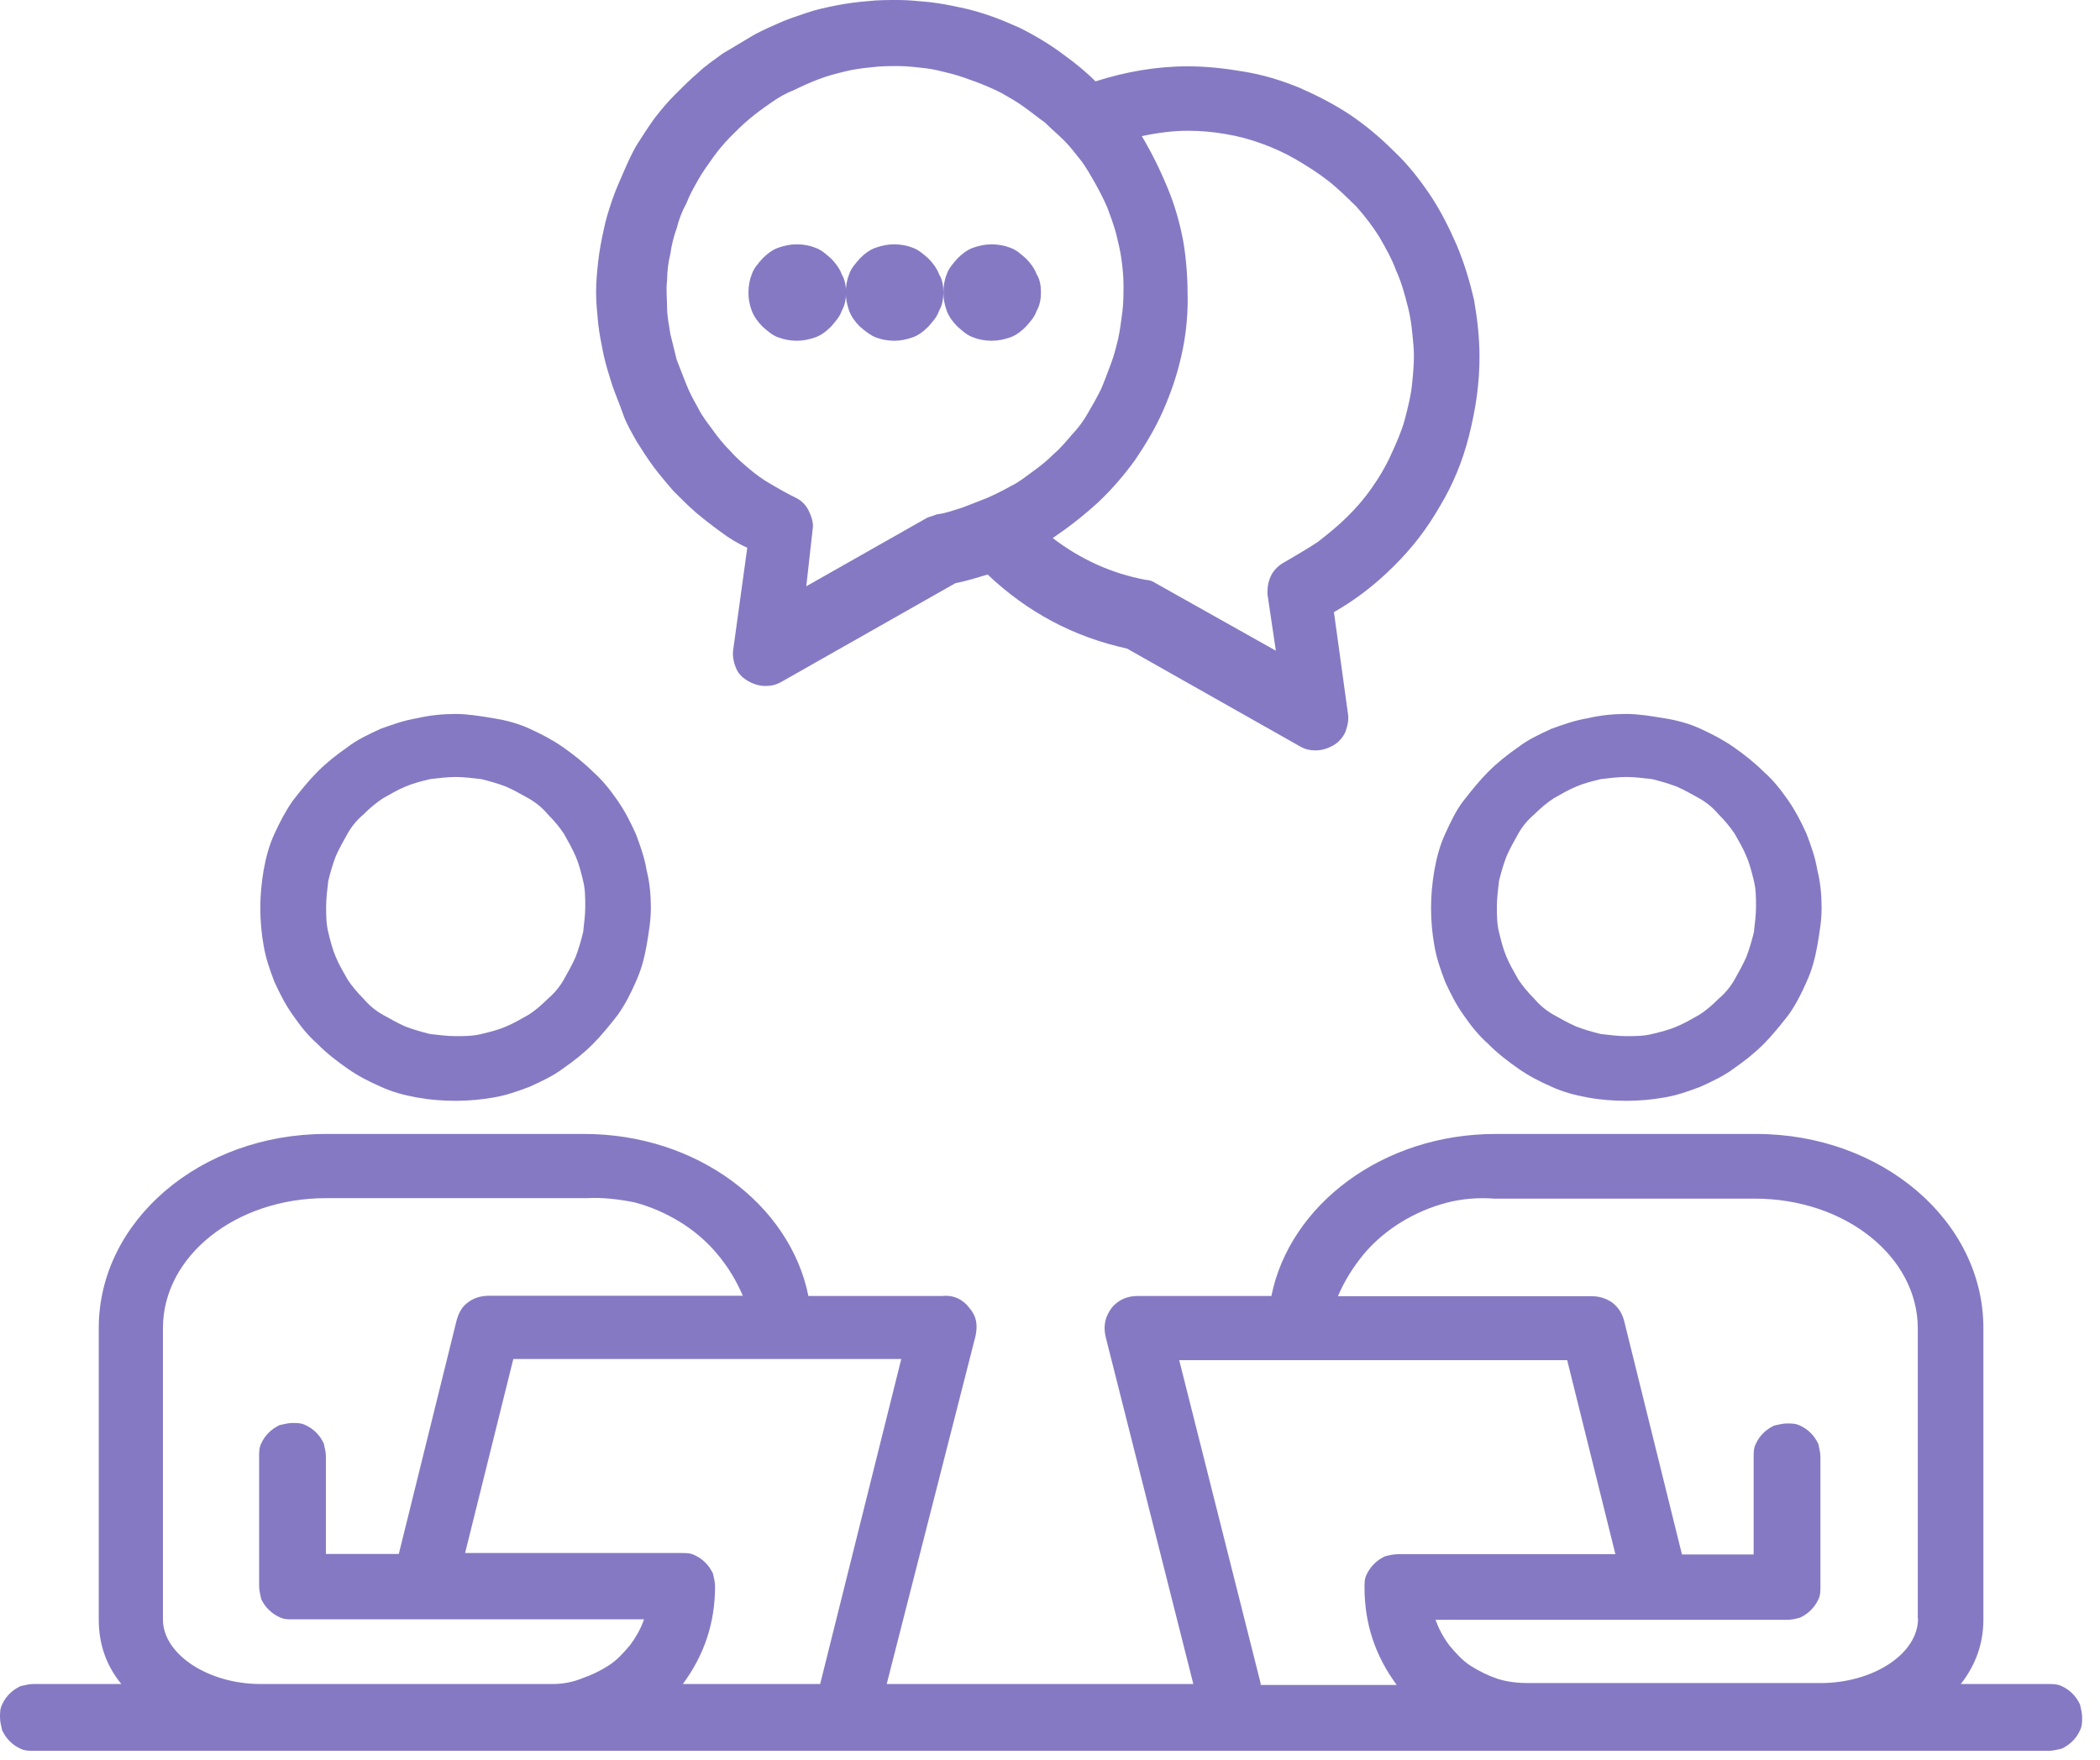 <svg xmlns="http://www.w3.org/2000/svg" width="111" height="93" viewBox="0 0 111 93" fill="none"><path d="M24.087 41.065C24.534 41.065 24.994 41.127 25.442 41.177C25.889 41.288 26.287 41.4 26.747 41.574C27.144 41.748 27.542 41.972 27.94 42.196C28.338 42.419 28.673 42.705 28.959 43.041C29.295 43.377 29.58 43.724 29.804 44.06C30.028 44.458 30.252 44.855 30.426 45.253C30.6 45.651 30.711 46.098 30.823 46.558C30.935 47.006 30.935 47.466 30.935 47.913C30.935 48.36 30.873 48.82 30.823 49.268C30.711 49.715 30.6 50.113 30.426 50.573C30.252 50.971 30.028 51.368 29.804 51.766C29.58 52.164 29.295 52.499 28.959 52.785C28.623 53.121 28.275 53.419 27.94 53.63C27.542 53.854 27.144 54.09 26.747 54.252C26.349 54.426 25.901 54.538 25.442 54.649C24.994 54.761 24.534 54.761 24.087 54.761C23.64 54.761 23.18 54.699 22.732 54.649C22.285 54.538 21.887 54.426 21.427 54.252C21.029 54.078 20.632 53.854 20.234 53.63C19.836 53.407 19.501 53.121 19.215 52.785C18.879 52.45 18.593 52.102 18.37 51.766C18.146 51.368 17.91 50.971 17.748 50.573C17.574 50.175 17.462 49.728 17.351 49.268C17.239 48.82 17.239 48.36 17.239 47.913C17.239 47.466 17.301 47.006 17.351 46.558C17.462 46.111 17.574 45.713 17.748 45.253C17.922 44.855 18.146 44.458 18.37 44.06C18.593 43.662 18.879 43.327 19.215 43.041C19.55 42.705 19.898 42.419 20.234 42.196C20.632 41.972 21.029 41.736 21.427 41.574C21.825 41.4 22.272 41.288 22.732 41.177C23.18 41.127 23.64 41.065 24.087 41.065ZM24.087 58.179C24.77 58.179 25.442 58.117 26.076 58.005C26.759 57.893 27.381 57.669 28.002 57.433C28.623 57.148 29.245 56.862 29.754 56.476C30.326 56.079 30.836 55.681 31.345 55.171C31.793 54.724 32.253 54.152 32.65 53.643C33.048 53.083 33.334 52.512 33.607 51.89C33.893 51.269 34.055 50.647 34.179 49.964C34.291 49.28 34.403 48.659 34.403 47.988C34.403 47.304 34.341 46.633 34.179 45.999C34.067 45.315 33.843 44.694 33.607 44.072C33.322 43.439 33.036 42.879 32.65 42.32C32.253 41.748 31.855 41.239 31.345 40.791C30.898 40.344 30.326 39.884 29.754 39.486C29.183 39.089 28.623 38.803 28.002 38.517C27.381 38.231 26.759 38.069 26.076 37.958C25.392 37.846 24.721 37.734 24.087 37.734C23.453 37.734 22.732 37.796 22.049 37.958C21.365 38.069 20.744 38.293 20.122 38.517C19.501 38.803 18.879 39.089 18.37 39.486C17.798 39.884 17.288 40.282 16.779 40.791C16.331 41.239 15.871 41.81 15.474 42.32C15.076 42.892 14.79 43.451 14.504 44.072C14.219 44.694 14.057 45.315 13.933 45.999C13.821 46.683 13.759 47.304 13.759 47.988C13.759 48.671 13.821 49.342 13.933 49.964C14.044 50.647 14.268 51.269 14.504 51.89C14.79 52.512 15.076 53.083 15.474 53.643C15.871 54.214 16.269 54.724 16.779 55.171C17.226 55.631 17.798 56.079 18.37 56.476C18.941 56.874 19.501 57.16 20.122 57.433C20.744 57.719 21.365 57.881 22.049 58.005C22.732 58.129 23.403 58.179 24.087 58.179Z" fill="#8679C3"></path><path d="M85.97 41.065C86.417 41.065 86.877 41.127 87.324 41.177C87.772 41.288 88.169 41.4 88.629 41.574C89.027 41.748 89.425 41.972 89.823 42.196C90.22 42.419 90.556 42.705 90.842 43.041C91.177 43.377 91.463 43.724 91.687 44.06C91.91 44.458 92.147 44.855 92.308 45.253C92.482 45.651 92.594 46.098 92.706 46.558C92.818 47.006 92.818 47.466 92.818 47.913C92.818 48.36 92.756 48.82 92.706 49.268C92.594 49.715 92.482 50.113 92.308 50.573C92.134 50.971 91.91 51.368 91.687 51.766C91.463 52.164 91.177 52.499 90.842 52.785C90.506 53.121 90.158 53.419 89.823 53.63C89.425 53.854 89.027 54.09 88.629 54.252C88.232 54.426 87.784 54.538 87.324 54.649C86.877 54.761 86.417 54.761 85.97 54.761C85.522 54.761 85.062 54.699 84.615 54.649C84.167 54.538 83.77 54.426 83.31 54.252C82.912 54.078 82.514 53.854 82.117 53.63C81.719 53.407 81.383 53.121 81.097 52.785C80.762 52.45 80.476 52.102 80.252 51.766C80.029 51.368 79.793 50.971 79.631 50.573C79.457 50.175 79.345 49.728 79.233 49.268C79.121 48.82 79.121 48.36 79.121 47.913C79.121 47.466 79.183 47.006 79.233 46.558C79.345 46.111 79.457 45.713 79.631 45.253C79.805 44.855 80.029 44.458 80.252 44.06C80.476 43.662 80.762 43.327 81.097 43.041C81.433 42.705 81.781 42.419 82.117 42.196C82.514 41.972 82.912 41.736 83.31 41.574C83.707 41.4 84.155 41.288 84.615 41.177C85.062 41.127 85.51 41.065 85.97 41.065ZM85.97 58.179C86.653 58.179 87.324 58.117 87.958 58.005C88.642 57.893 89.263 57.669 89.885 57.433C90.506 57.148 91.127 56.862 91.637 56.476C92.209 56.079 92.718 55.681 93.228 55.171C93.675 54.724 94.135 54.152 94.533 53.643C94.931 53.083 95.216 52.512 95.49 51.89C95.776 51.269 95.937 50.647 96.062 49.964C96.174 49.28 96.285 48.659 96.285 47.988C96.285 47.304 96.223 46.633 96.062 45.999C95.95 45.315 95.726 44.694 95.49 44.072C95.204 43.439 94.918 42.879 94.533 42.32C94.135 41.748 93.737 41.239 93.228 40.791C92.781 40.344 92.209 39.884 91.637 39.486C91.065 39.089 90.506 38.803 89.885 38.517C89.263 38.231 88.642 38.069 87.958 37.958C87.275 37.846 86.603 37.734 85.97 37.734C85.286 37.734 84.615 37.796 83.931 37.958C83.248 38.069 82.626 38.293 82.005 38.517C81.383 38.803 80.762 39.089 80.252 39.486C79.681 39.884 79.171 40.282 78.662 40.791C78.214 41.239 77.754 41.81 77.356 42.32C76.959 42.83 76.673 43.451 76.387 44.072C76.101 44.694 75.94 45.315 75.815 45.999C75.703 46.683 75.641 47.304 75.641 47.988C75.641 48.671 75.703 49.342 75.815 49.964C75.927 50.647 76.151 51.269 76.387 51.89C76.673 52.512 76.959 53.083 77.356 53.643C77.754 54.214 78.152 54.724 78.662 55.171C79.109 55.631 79.681 56.079 80.252 56.476C80.824 56.874 81.383 57.16 82.005 57.433C82.626 57.719 83.248 57.881 83.931 58.005C84.602 58.129 85.286 58.179 85.97 58.179Z" fill="#8679C3"></path><path d="M101.381 85.547C101.381 87.411 99.007 88.952 96.223 88.952H80.749C80.24 88.952 79.668 88.89 79.159 88.728C78.649 88.555 78.201 88.331 77.742 88.045C77.294 87.759 76.946 87.361 76.611 86.964C76.275 86.516 76.039 86.056 75.877 85.609H94.458C94.682 85.609 94.906 85.559 95.142 85.497C95.366 85.385 95.54 85.273 95.714 85.099C95.888 84.925 95.999 84.764 96.111 84.54C96.223 84.316 96.223 84.08 96.223 83.856V76.996C96.223 76.772 96.161 76.548 96.111 76.312C95.999 76.088 95.888 75.915 95.714 75.74C95.54 75.567 95.378 75.455 95.142 75.343C94.918 75.231 94.694 75.231 94.458 75.231C94.234 75.231 94.011 75.293 93.775 75.343C93.551 75.455 93.377 75.567 93.203 75.74C93.029 75.915 92.917 76.076 92.805 76.312C92.693 76.536 92.693 76.76 92.693 76.996V82.154H88.903L85.845 69.8C85.733 69.402 85.559 69.116 85.224 68.843C84.888 68.619 84.54 68.507 84.142 68.507H70.719C71.055 67.712 71.515 66.978 72.074 66.295C72.646 65.611 73.317 65.052 74.063 64.592C74.796 64.144 75.591 63.797 76.437 63.573C77.282 63.349 78.139 63.287 78.984 63.349H92.755C97.516 63.349 101.369 66.406 101.369 70.21V85.547H101.381ZM66.643 89.002L62.33 71.888H82.837L85.385 82.141H73.889C73.665 82.141 73.441 82.191 73.205 82.253C72.981 82.365 72.807 82.477 72.633 82.651C72.459 82.825 72.348 82.986 72.236 83.21C72.124 83.434 72.124 83.67 72.124 83.894C72.124 85.82 72.696 87.523 73.827 89.052H66.63V89.002H66.643ZM43.351 89.002H36.093C37.224 87.473 37.796 85.77 37.796 83.844C37.796 83.62 37.734 83.384 37.684 83.16C37.572 82.937 37.46 82.763 37.286 82.589C37.112 82.415 36.951 82.303 36.714 82.191C36.491 82.079 36.267 82.079 36.031 82.079H24.584L27.132 71.825H47.639L43.351 89.002ZM29.245 89.002H13.771C10.999 89.002 8.613 87.424 8.613 85.597V70.185C8.613 66.382 12.466 63.324 17.226 63.324H30.997C31.842 63.275 32.75 63.386 33.545 63.548C34.39 63.772 35.186 64.12 35.919 64.567C36.652 65.014 37.336 65.586 37.908 66.27C38.479 66.953 38.927 67.687 39.262 68.482H25.839C25.442 68.482 25.044 68.594 24.758 68.818C24.422 69.041 24.248 69.389 24.137 69.775L21.079 82.129H17.226V76.971C17.226 76.747 17.164 76.523 17.114 76.287C17.003 76.064 16.891 75.89 16.717 75.716C16.543 75.542 16.381 75.43 16.145 75.318C15.921 75.206 15.697 75.206 15.461 75.206C15.238 75.206 15.014 75.268 14.778 75.318C14.554 75.43 14.38 75.542 14.206 75.716C14.032 75.89 13.92 76.051 13.808 76.287C13.696 76.511 13.696 76.735 13.696 76.971V83.832C13.696 84.055 13.759 84.279 13.808 84.515C13.92 84.739 14.032 84.913 14.206 85.075C14.38 85.249 14.542 85.36 14.778 85.472C15.002 85.584 15.225 85.584 15.461 85.584H34.042C33.868 86.094 33.595 86.553 33.309 86.939C32.973 87.337 32.625 87.734 32.178 88.02C31.73 88.306 31.271 88.53 30.761 88.704C30.326 88.89 29.754 89.002 29.245 89.002ZM108.291 89.002H103.643C104.439 87.983 104.836 86.852 104.836 85.597V70.185C104.836 64.517 99.455 59.931 92.83 59.931H79.047C73.093 59.931 68.171 63.672 67.202 68.495H60.118C59.546 68.495 59.099 68.718 58.763 69.116C58.427 69.576 58.316 70.023 58.427 70.595L63.076 89.002H46.869L51.567 70.595C51.679 70.023 51.629 69.576 51.231 69.116C50.896 68.668 50.386 68.432 49.814 68.495H42.73C41.761 63.672 36.839 59.931 30.885 59.931H17.226C10.602 59.931 5.22 64.517 5.22 70.185V85.597C5.22 86.901 5.618 88.032 6.413 89.002H1.765C1.541 89.002 1.317 89.064 1.081 89.114C0.858 89.226 0.684 89.338 0.51 89.511C0.336 89.686 0.224 89.847 0.112 90.083C1.85202e-07 90.307 0 90.531 0 90.767C0 90.99 0.062 91.214 0.112 91.45C0.224 91.674 0.336 91.848 0.51 92.022C0.684 92.196 0.845 92.308 1.081 92.42C1.305 92.532 1.529 92.532 1.765 92.532H108.291C108.515 92.532 108.739 92.469 108.975 92.42C109.199 92.308 109.373 92.196 109.547 92.022C109.721 91.848 109.833 91.686 109.944 91.45C110.056 91.227 110.056 91.003 110.056 90.767C110.056 90.543 109.994 90.319 109.944 90.083C109.833 89.859 109.721 89.686 109.547 89.511C109.373 89.338 109.211 89.226 108.975 89.114C108.739 89.002 108.515 89.002 108.291 89.002Z" fill="#8679C3"></path><path d="M67.948 29.68C67.612 29.854 67.376 30.078 67.215 30.363C67.041 30.699 66.991 30.985 66.991 31.383L67.438 34.39L61.087 30.823C60.913 30.711 60.752 30.649 60.578 30.649C58.763 30.314 57.123 29.568 55.644 28.437C56.489 27.865 57.284 27.244 58.017 26.573C58.751 25.889 59.434 25.094 60.006 24.298C60.578 23.453 61.087 22.595 61.485 21.688C61.883 20.781 62.218 19.824 62.442 18.805C62.666 17.848 62.778 16.828 62.778 15.809C62.778 14.79 62.715 13.771 62.554 12.814C62.38 11.845 62.094 10.825 61.709 9.918C61.311 8.949 60.864 8.054 60.354 7.196C61.149 7.022 61.995 6.91 62.79 6.91C63.474 6.91 64.145 6.973 64.779 7.084C65.462 7.196 66.084 7.37 66.705 7.594C67.326 7.818 67.948 8.104 68.52 8.439C69.091 8.775 69.651 9.123 70.222 9.57C70.732 9.968 71.242 10.477 71.701 10.925C72.149 11.434 72.546 11.944 72.894 12.503C73.23 13.075 73.578 13.696 73.802 14.318C74.088 14.939 74.249 15.561 74.423 16.244C74.597 16.928 74.647 17.549 74.709 18.233C74.771 18.916 74.709 19.588 74.647 20.209C74.585 20.893 74.423 21.514 74.249 22.185C74.075 22.819 73.802 23.428 73.516 24.05C73.23 24.683 72.894 25.243 72.497 25.802C72.099 26.374 71.652 26.883 71.192 27.331C70.744 27.778 70.173 28.238 69.663 28.636C69.129 28.996 68.507 29.344 67.948 29.68ZM49.529 27.182C49.355 27.244 49.193 27.294 49.019 27.356L42.618 30.985L42.954 27.977C43.016 27.642 42.892 27.294 42.73 26.958C42.556 26.622 42.283 26.399 41.997 26.274C41.549 26.051 41.152 25.827 40.754 25.591C40.356 25.367 39.958 25.081 39.623 24.795C39.287 24.509 38.89 24.174 38.604 23.838C38.268 23.503 37.982 23.155 37.696 22.757C37.41 22.359 37.125 22.024 36.901 21.564C36.677 21.166 36.453 20.768 36.279 20.321C36.105 19.873 35.944 19.476 35.77 19.016C35.658 18.569 35.546 18.109 35.434 17.661C35.372 17.214 35.26 16.754 35.26 16.244C35.26 15.797 35.198 15.287 35.26 14.828C35.26 14.368 35.322 13.858 35.434 13.411C35.496 12.963 35.608 12.503 35.77 12.056C35.882 11.608 36.056 11.149 36.279 10.751C36.453 10.291 36.677 9.906 36.901 9.508C37.125 9.11 37.41 8.713 37.696 8.315C37.982 7.917 38.268 7.582 38.604 7.234C38.939 6.898 39.287 6.55 39.623 6.277C39.958 5.991 40.356 5.705 40.754 5.431C41.152 5.145 41.549 4.922 41.997 4.748C42.444 4.524 42.842 4.35 43.302 4.176C43.749 4.002 44.209 3.89 44.657 3.778C45.104 3.666 45.564 3.604 46.073 3.555C46.521 3.492 47.03 3.492 47.49 3.492C47.938 3.492 48.46 3.555 48.907 3.604C49.355 3.654 49.814 3.778 50.262 3.89C50.709 4.002 51.169 4.176 51.617 4.338C52.064 4.512 52.462 4.673 52.922 4.909C53.319 5.133 53.717 5.357 54.115 5.643C54.513 5.928 54.848 6.202 55.246 6.488C55.581 6.823 55.929 7.109 56.265 7.445C56.6 7.78 56.886 8.178 57.172 8.526C57.458 8.924 57.682 9.322 57.906 9.719C58.129 10.117 58.353 10.564 58.527 10.962C58.701 11.422 58.862 11.869 58.987 12.317C59.099 12.777 59.211 13.224 59.273 13.672C59.335 14.132 59.385 14.579 59.385 15.088C59.385 15.536 59.385 16.046 59.322 16.505C59.26 16.953 59.211 17.413 59.099 17.922C58.987 18.382 58.875 18.829 58.701 19.277C58.527 19.737 58.365 20.184 58.191 20.582C57.968 21.029 57.744 21.427 57.508 21.825C57.284 22.223 56.998 22.62 56.663 22.968C56.377 23.304 56.041 23.702 55.706 23.987C55.37 24.323 55.022 24.609 54.624 24.895C54.227 25.181 53.891 25.466 53.431 25.69C53.033 25.914 52.586 26.138 52.188 26.312C51.741 26.486 51.343 26.647 50.883 26.821C50.436 26.958 49.988 27.132 49.529 27.182ZM78.202 18.854C78.202 17.835 78.09 16.878 77.916 15.859C77.692 14.89 77.406 13.933 77.008 12.976C76.611 12.068 76.163 11.161 75.592 10.303C75.02 9.458 74.398 8.663 73.665 7.979C72.932 7.246 72.186 6.625 71.341 6.053C70.496 5.493 69.588 5.034 68.681 4.636C67.712 4.238 66.755 3.952 65.785 3.791C64.766 3.617 63.797 3.505 62.778 3.505C61.137 3.505 59.496 3.791 57.906 4.3C57.508 3.903 57.11 3.567 56.663 3.219C56.215 2.883 55.755 2.535 55.308 2.262C54.861 1.976 54.338 1.69 53.891 1.467C53.381 1.243 52.872 1.019 52.362 0.845C51.853 0.671 51.343 0.51 50.771 0.398C50.262 0.286 49.69 0.174 49.131 0.112C48.559 0.062 48.05 0 47.49 0C46.919 0 46.409 1.42143e-06 45.85 0.062C45.278 0.112 44.768 0.174 44.209 0.286C43.637 0.398 43.128 0.51 42.618 0.684C42.109 0.858 41.599 1.019 41.089 1.255C40.58 1.479 40.07 1.703 39.61 1.989C39.151 2.274 38.641 2.56 38.194 2.834C37.746 3.169 37.286 3.468 36.889 3.853C36.491 4.188 36.093 4.586 35.695 4.984C35.298 5.382 34.962 5.779 34.614 6.227C34.279 6.687 33.993 7.134 33.707 7.582C33.421 8.041 33.197 8.551 32.974 9.061C32.75 9.57 32.526 10.08 32.352 10.589C32.178 11.099 32.017 11.608 31.905 12.168C31.793 12.677 31.681 13.249 31.619 13.821C31.557 14.38 31.507 14.89 31.507 15.461C31.507 16.033 31.569 16.543 31.619 17.102C31.681 17.674 31.793 18.183 31.905 18.755C32.017 19.265 32.191 19.824 32.352 20.333C32.526 20.843 32.75 21.352 32.924 21.862C33.098 22.372 33.371 22.832 33.657 23.341C33.943 23.789 34.229 24.248 34.564 24.696C34.9 25.143 35.248 25.541 35.584 25.939C35.981 26.337 36.379 26.734 36.777 27.082C37.174 27.418 37.622 27.766 38.082 28.101C38.529 28.437 38.989 28.723 39.499 28.947L38.765 34.266C38.703 34.602 38.765 34.95 38.877 35.235C38.989 35.571 39.213 35.795 39.499 35.969C39.784 36.143 40.12 36.255 40.468 36.255C40.754 36.255 41.04 36.192 41.313 36.031L50.498 30.823C51.07 30.711 51.629 30.537 52.201 30.363C54.301 32.352 56.737 33.657 59.571 34.278L68.694 39.436C68.98 39.61 69.265 39.66 69.539 39.66C69.874 39.66 70.222 39.548 70.508 39.374C70.794 39.2 71.018 38.927 71.13 38.641C71.242 38.305 71.304 38.007 71.242 37.671L70.508 32.352C71.701 31.668 72.721 30.873 73.677 29.916C74.647 28.959 75.43 27.94 76.114 26.747C76.797 25.616 77.307 24.373 77.642 23.055C78.028 21.514 78.202 20.221 78.202 18.854Z" fill="#8679C3"></path><path d="M44.719 15.461C44.719 15.796 44.657 16.145 44.495 16.418C44.383 16.754 44.159 16.99 43.923 17.263C43.7 17.487 43.414 17.723 43.078 17.835C42.742 17.947 42.457 18.009 42.121 18.009C41.785 18.009 41.438 17.947 41.152 17.835C40.816 17.723 40.58 17.499 40.306 17.263C40.083 17.039 39.859 16.754 39.735 16.418C39.61 16.082 39.561 15.796 39.561 15.461C39.561 15.125 39.623 14.777 39.735 14.504C39.847 14.168 40.07 13.932 40.306 13.659C40.53 13.435 40.816 13.199 41.152 13.087C41.487 12.975 41.773 12.913 42.121 12.913C42.457 12.913 42.805 12.975 43.078 13.087C43.414 13.199 43.65 13.423 43.923 13.659C44.147 13.883 44.371 14.168 44.495 14.504C44.657 14.777 44.719 15.113 44.719 15.461Z" fill="#8679C3"></path><path d="M49.864 15.461C49.864 15.796 49.802 16.145 49.64 16.418C49.528 16.754 49.305 16.99 49.069 17.263C48.845 17.487 48.559 17.723 48.223 17.835C47.888 17.947 47.602 18.009 47.266 18.009C46.931 18.009 46.583 17.947 46.297 17.835C46.011 17.723 45.725 17.499 45.452 17.263C45.228 17.039 45.004 16.754 44.88 16.418C44.768 16.082 44.706 15.796 44.706 15.461C44.706 15.125 44.768 14.777 44.88 14.504C44.992 14.168 45.216 13.932 45.452 13.659C45.675 13.435 45.961 13.199 46.297 13.087C46.633 12.975 46.918 12.913 47.266 12.913C47.602 12.913 47.95 12.975 48.223 13.087C48.559 13.199 48.795 13.423 49.069 13.659C49.292 13.883 49.516 14.168 49.64 14.504C49.814 14.777 49.864 15.113 49.864 15.461Z" fill="#8679C3"></path><path d="M55.022 15.461C55.022 15.796 54.96 16.145 54.798 16.418C54.687 16.754 54.463 16.99 54.227 17.263C54.003 17.487 53.717 17.723 53.382 17.835C53.046 17.947 52.76 18.009 52.412 18.009C52.076 18.009 51.728 17.947 51.455 17.835C51.119 17.723 50.883 17.499 50.61 17.263C50.386 17.039 50.162 16.754 50.038 16.418C49.926 16.082 49.864 15.796 49.864 15.461C49.864 15.125 49.926 14.777 50.038 14.504C50.15 14.168 50.374 13.932 50.61 13.659C50.834 13.435 51.119 13.199 51.455 13.087C51.791 12.975 52.076 12.913 52.412 12.913C52.748 12.913 53.096 12.975 53.382 13.087C53.717 13.199 53.953 13.423 54.227 13.659C54.45 13.883 54.674 14.168 54.798 14.504C54.972 14.777 55.022 15.113 55.022 15.461Z" fill="#8679C3"></path></svg>